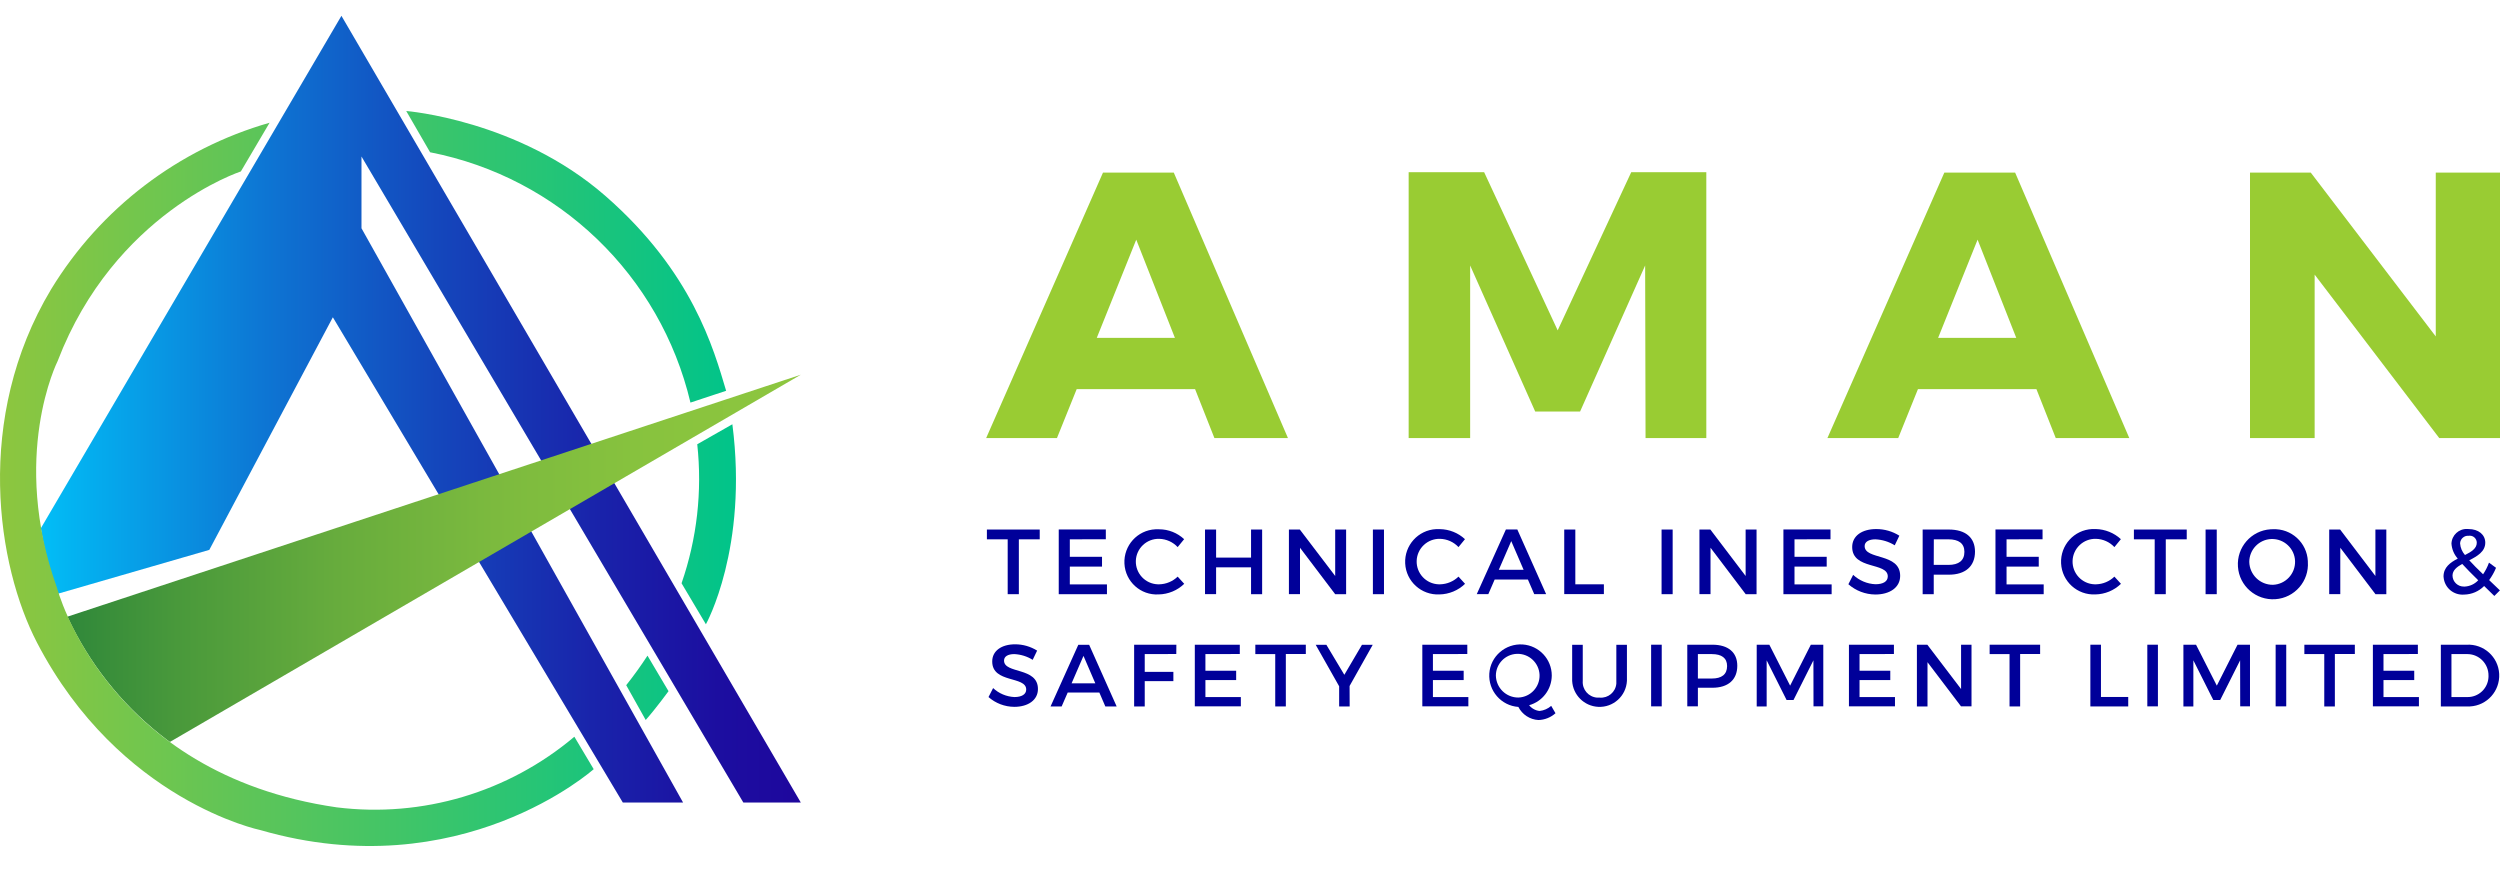 <?xml version="1.0" encoding="utf-8"?>
<!-- Generator: Adobe Illustrator 25.0.1, SVG Export Plug-In . SVG Version: 6.00 Build 0)  -->
<svg version="1.1" id="Layer_1" xmlns="http://www.w3.org/2000/svg" xmlns:xlink="http://www.w3.org/1999/xlink" x="0px" y="0px"
	 viewBox="0 0 309 107.84" style="enable-background:new 0 0 309 107.84;" xml:space="preserve">
<style type="text/css">
	.st0{clip-path:url(#SVGID_2_);}
	.st1{fill:url(#Path_417_1_);}
	.st2{fill:url(#Path_418_1_);}
	.st3{fill:url(#Path_420_1_);}
	.st4{fill:#99CC33;}
	.st5{fill:#000099;}
</style>
<g id="logov3" transform="translate(-903.344 -649.257)">
	<g id="Group_46" transform="translate(903.344 649.257)">
		<g id="Group_45" transform="translate(4.616 0)">
			<g>
				<defs>
					<path id="SVGID_1_" d="M38.07,0L50.8,5.5l44.29,40.42l-8.74,30.19l10.98,21.16l-4.56,4.13l-30.01,0.86l-21.16,5.59L17.93,92.79
						C7.53,85.87,0.94,74.51,0.08,62.05c-1.22-14.68,11.77-30.3,11.77-30.3L38.07,0z"/>
				</defs>
				<clipPath id="SVGID_2_">
					<use xlink:href="#SVGID_1_"  style="overflow:visible;"/>
				</clipPath>
				<g id="Group_44" class="st0">
					<g id="Group_43" transform="translate(-18.846 1.955)">
						
							<linearGradient id="Path_417_1_" gradientUnits="userSpaceOnUse" x1="-376.211" y1="1010.173" x2="-375.211" y2="1010.173" gradientTransform="matrix(100.084 0 0 -97.242 37665.852 98279.953)">
							<stop  offset="0" style="stop-color:#00CFFF"/>
							<stop  offset="0.093" style="stop-color:#03B5F2"/>
							<stop  offset="0.332" style="stop-color:#0D77D4"/>
							<stop  offset="0.55" style="stop-color:#1447BC"/>
							<stop  offset="0.742" style="stop-color:#1924AB"/>
							<stop  offset="0.898" style="stop-color:#1C0EA0"/>
							<stop  offset="1" style="stop-color:#1E079D"/>
						</linearGradient>
						<path id="Path_417" class="st1" d="M13.13,73.82L56.43,0l56.78,97.24h-22L55.37,37.26L40.1,66.01L13.13,73.82z M58.91,26.26
							l39.75,70.98h7.45l-47.2-79.85L58.91,26.26z"/>
						
							<linearGradient id="Path_418_1_" gradientUnits="userSpaceOnUse" x1="-376.394" y1="1007.241" x2="-375.394" y2="1007.241" gradientTransform="matrix(113.213 0 0 -52.88 42612.742 53333.715)">
							<stop  offset="0" style="stop-color:#006838"/>
							<stop  offset="0.144" style="stop-color:#248039"/>
							<stop  offset="0.32" style="stop-color:#49993B"/>
							<stop  offset="0.495" style="stop-color:#67AC3D"/>
							<stop  offset="0.669" style="stop-color:#7CBA3E"/>
							<stop  offset="0.838" style="stop-color:#88C33E"/>
							<stop  offset="1" style="stop-color:#8DC63F"/>
						</linearGradient>
						<path id="Path_418" class="st2" d="M11,78.08L0,97.24h22.36l90.85-52.88L11,78.08z"/>
					</g>
				</g>
			</g>
		</g>
		
			<linearGradient id="Path_420_1_" gradientUnits="userSpaceOnUse" x1="-390.283" y1="1011.882" x2="-389.283" y2="1011.882" gradientTransform="matrix(90.962 0 0 -90.842 35501.078 91980.078)">
			<stop  offset="0" style="stop-color:#8DC63F"/>
			<stop  offset="1" style="stop-color:#00C48A"/>
		</linearGradient>
		<path id="Path_420" class="st3" d="M80.03,81.04l2.6,4.39c0,0-1.57,2.15-2.82,3.56l-2.41-4.3C78.33,83.52,79.21,82.3,80.03,81.04z
			 M41.63,99.79C13.02,95.66,7.05,72.67,7.05,72.67C1.2,56.38,7.12,44.64,7.12,44.64c7.02-18.33,22.65-23.45,22.65-23.45l3.55-6.02
			c-11.27,3.23-20.9,10.58-27,20.58c-9.58,15.97-6.67,34.21-1.74,43.69c10.18,19.57,27.61,23.16,27.61,23.16
			c24.75,7.16,41.19-7.53,41.19-7.53l-2.39-4.01C62.85,97.93,52.21,101.1,41.63,99.79L41.63,99.79z M84.24,72.09l3.01,5.07
			c0,0,5.25-9.42,3.27-24.72l-4.34,2.47C86.81,60.71,86.15,66.58,84.24,72.09L84.24,72.09z M85.34,49.76l4.41-1.46
			c-1.55-5.2-4.16-14.69-14.93-24.09S50.21,13.72,50.21,13.72l2.95,5.1C69.03,21.92,81.62,34.03,85.34,49.76L85.34,49.76z"/>
	</g>
	<g id="Group_52" transform="translate(1025.234 670.54)">
		<g id="Group_48" transform="translate(0 0)">
			<g id="Group_47">
				<path id="Path_421" class="st4" d="M11.19,26.81l-2.44,6.05H0L14.44,0.05h8.75L37.3,32.86h-9.09l-2.39-6.05H11.19z M18.55,8.34
					l-4.88,12.14h9.66L18.55,8.34z"/>
				<path id="Path_422" class="st4" d="M81.5,32.86l-0.05-21.33l-8.04,18.05h-5.55l-8.04-18.05v21.33h-7.6V0h9.33l9.09,19.55
					L79.73,0h9.28v32.86H81.5z"/>
				<path id="Path_423" class="st4" d="M115.17,26.81l-2.44,6.05h-8.75l14.45-32.81h8.75l14.11,32.81h-9.09l-2.39-6.05H115.17z
					 M122.54,8.34l-4.88,12.14h9.66L122.54,8.34z"/>
				<path id="Path_424" class="st4" d="M179.6,32.86l-15.4-20.2v20.2h-7.99V0.05h7.51l15.45,20.25V0.05h7.94v32.81H179.6z"/>
			</g>
		</g>
		<g id="Group_51" transform="translate(0.1 44.108)">
			<g id="Group_49">
				<path id="Path_425" class="st5" d="M3.94,1.27v6.78H2.56V1.27h-2.57V0.06h6.53v1.21H3.94z"/>
				<path id="Path_426" class="st5" d="M10.24,1.27v2.16h3.98v1.21h-3.98v2.2h4.59v1.21H8.87V0.05h5.82v1.21L10.24,1.27z"/>
				<path id="Path_427" class="st5" d="M24.37,1.25l-0.8,0.98c-0.59-0.63-1.41-1-2.27-1.02c-1.55-0.05-2.85,1.17-2.9,2.72
					c-0.05,1.55,1.17,2.85,2.72,2.9c0.06,0,0.12,0,0.18,0c0.85-0.02,1.66-0.36,2.27-0.95l0.81,0.89c-0.85,0.82-1.98,1.29-3.16,1.31
					C19,8.21,17.1,6.5,16.99,4.27c-0.11-2.23,1.6-4.13,3.83-4.24c0.15-0.01,0.3-0.01,0.46,0C22.43,0.03,23.53,0.47,24.37,1.25z"/>
				<path id="Path_428" class="st5" d="M32.64,8.04V4.73h-4.32v3.31h-1.37V0.06h1.37v3.47h4.32V0.06h1.37v7.99H32.64z"/>
				<path id="Path_429" class="st5" d="M43.03,8.04l-4.34-5.73v5.73h-1.37V0.06h1.35l4.37,5.74V0.06h1.35v7.99H43.03z"/>
				<path id="Path_430" class="st5" d="M47.7,8.04V0.06h1.37v7.99H47.7z"/>
				<path id="Path_431" class="st5" d="M59.08,1.25l-0.8,0.98c-0.59-0.63-1.41-1-2.27-1.02c-1.55-0.05-2.85,1.17-2.9,2.72
					c-0.05,1.55,1.17,2.85,2.72,2.9c0.06,0,0.12,0,0.18,0c0.85-0.02,1.66-0.36,2.27-0.95l0.81,0.89c-0.85,0.82-1.98,1.29-3.16,1.31
					c-2.23,0.11-4.13-1.6-4.24-3.83c-0.11-2.23,1.6-4.13,3.83-4.24c0.15-0.01,0.3-0.01,0.46,0C57.14,0.03,58.24,0.47,59.08,1.25z"/>
				<path id="Path_432" class="st5" d="M62.75,6.24l-0.78,1.8h-1.43l3.6-7.99h1.41l3.56,7.99h-1.47l-0.78-1.8H62.75z M64.8,1.49
					l-1.54,3.55h3.07L64.8,1.49z"/>
				<path id="Path_433" class="st5" d="M76.25,6.82v1.22h-4.9V0.06h1.37v6.77H76.25z"/>
				<path id="Path_434" class="st5" d="M83.38,8.04V0.06h1.37v7.99H83.38z"/>
				<path id="Path_435" class="st5" d="M93.77,8.04l-4.34-5.73v5.73h-1.37V0.06h1.35l4.36,5.74V0.06h1.35v7.99H93.77z"/>
				<path id="Path_436" class="st5" d="M99.81,1.27v2.16h3.98v1.21h-3.98v2.2h4.59v1.21h-5.96V0.05h5.82v1.21L99.81,1.27z"/>
				<path id="Path_437" class="st5" d="M112.77,0.82l-0.57,1.19c-0.72-0.45-1.54-0.7-2.39-0.74c-0.8,0-1.33,0.3-1.33,0.83
					c0,1.75,4.4,0.81,4.39,3.69c0,1.43-1.28,2.3-3.07,2.3c-1.23-0.01-2.41-0.46-3.33-1.27l0.59-1.16c0.75,0.7,1.73,1.12,2.76,1.16
					c0.96,0,1.52-0.35,1.52-0.97c0-1.78-4.4-0.79-4.4-3.63c0-1.37,1.2-2.22,2.97-2.22C110.93,0,111.91,0.28,112.77,0.82z"/>
				<path id="Path_438" class="st5" d="M118.89,0.06c2.05,0,3.23,0.99,3.23,2.73c0,1.8-1.18,2.85-3.23,2.85h-1.87v2.41h-1.37V0.06
					L118.89,0.06z M117.02,4.43h1.82c1.26,0,1.97-0.53,1.97-1.61c0-1.05-0.71-1.55-1.97-1.55h-1.81L117.02,4.43z"/>
				<path id="Path_439" class="st5" d="M126.02,1.27v2.16H130v1.21h-3.98v2.2h4.59v1.21h-5.96V0.05h5.82v1.21L126.02,1.27z"/>
				<path id="Path_440" class="st5" d="M140.15,1.25l-0.8,0.98c-0.59-0.63-1.41-1-2.27-1.02c-1.55-0.05-2.85,1.17-2.9,2.72
					c-0.05,1.55,1.17,2.85,2.72,2.9c0.06,0,0.12,0,0.18,0c0.85-0.02,1.66-0.36,2.27-0.95l0.81,0.89c-0.85,0.82-1.98,1.29-3.16,1.31
					c-2.23,0.11-4.13-1.6-4.24-3.84c-0.11-2.23,1.6-4.13,3.84-4.24c0.15-0.01,0.3-0.01,0.46,0C138.2,0.03,139.31,0.47,140.15,1.25z"
					/>
				<path id="Path_441" class="st5" d="M145.7,1.27v6.78h-1.37V1.27h-2.57V0.06h6.53v1.21H145.7z"/>
				<path id="Path_442" class="st5" d="M150.62,8.04V0.06H152v7.99H150.62z"/>
				<path id="Path_443" class="st5" d="M163.26,4.05c0.17,2.39-1.63,4.46-4.02,4.62s-4.46-1.63-4.62-4.02
					c-0.17-2.39,1.63-4.46,4.02-4.62c0.1-0.01,0.2-0.01,0.3-0.01c2.28-0.1,4.21,1.66,4.32,3.94C163.26,3.99,163.26,4.02,163.26,4.05
					z M156.02,4.05c0.03,1.59,1.34,2.86,2.93,2.84c1.56-0.06,2.78-1.37,2.73-2.93s-1.37-2.78-2.93-2.73
					C157.23,1.29,156.03,2.53,156.02,4.05z"/>
				<path id="Path_444" class="st5" d="M171.61,8.04l-4.34-5.73v5.73h-1.37V0.06h1.35l4.36,5.74V0.06h1.35v7.99H171.61z"/>
				<path id="Path_445" class="st5" d="M185.05,7.04c-0.65,0.66-1.53,1.04-2.46,1.06c-1.3,0.11-2.44-0.84-2.55-2.14
					c0-0.03-0.01-0.06-0.01-0.1c0-1.13,0.84-1.73,1.76-2.21c-0.46-0.51-0.73-1.16-0.78-1.85c0.04-1.04,0.91-1.85,1.95-1.81
					c0.06,0,0.12,0.01,0.17,0.01c1.22,0,2.06,0.7,2.06,1.68c0,1.1-0.98,1.67-1.98,2.18c0.44,0.49,1.01,1.06,1.71,1.73
					c0.3-0.45,0.55-0.93,0.73-1.44l0.87,0.64c-0.22,0.54-0.51,1.05-0.85,1.52l1.33,1.27l-0.69,0.69L185.05,7.04z M184.32,6.33
					c-0.81-0.8-1.47-1.45-1.98-2.02c-0.68,0.38-1.2,0.8-1.2,1.45c0.02,0.77,0.66,1.37,1.43,1.35c0.02,0,0.05,0,0.07,0
					C183.28,7.08,183.88,6.8,184.32,6.33L184.32,6.33z M182.68,3.21c0.79-0.4,1.46-0.81,1.46-1.52c0-0.48-0.39-0.87-0.87-0.87
					c-0.04,0-0.08,0-0.12,0.01c-0.54-0.05-1.02,0.35-1.07,0.89c0,0.03,0,0.06,0,0.08C182.12,2.32,182.33,2.81,182.68,3.21
					L182.68,3.21z"/>
			</g>
			<g id="Group_50" transform="translate(0.189 14.245)">
				<path id="Path_446" class="st5" d="M6.01,0.78L5.46,1.92C4.78,1.49,3.99,1.25,3.19,1.21c-0.77,0-1.27,0.28-1.27,0.8
					c0,1.67,4.2,0.77,4.19,3.52c0,1.36-1.22,2.2-2.93,2.2C2,7.72,0.88,7.29,0,6.52l0.57-1.11C1.28,6.08,2.22,6.47,3.2,6.52
					c0.91,0,1.46-0.34,1.46-0.93c0-1.7-4.2-0.75-4.2-3.46C0.45,0.82,1.6,0,3.29,0C4.25,0,5.19,0.27,6.01,0.78z"/>
				<path id="Path_447" class="st5" d="M9.79,5.96L9.04,7.68H7.67l3.43-7.62h1.34l3.4,7.62h-1.4l-0.74-1.72H9.79z M11.74,1.43
					l-1.47,3.39h2.93L11.74,1.43z"/>
				<path id="Path_448" class="st5" d="M19.31,1.21v2.2h3.54v1.14h-3.54v3.13H18V0.05h5.22l-0.01,1.15L19.31,1.21z"/>
				<path id="Path_449" class="st5" d="M26.81,1.21v2.06h3.8v1.15h-3.8v2.1h4.38v1.15H25.5V0.05h5.56v1.15L26.81,1.21z"/>
				<path id="Path_450" class="st5" d="M36.75,1.21v6.47h-1.31V1.21h-2.46V0.05h6.24v1.15H36.75z"/>
				<path id="Path_451" class="st5" d="M44.64,7.68h-1.3V5.19l-2.9-5.13h1.32l2.22,3.71l2.18-3.71h1.33l-2.86,5.09L44.64,7.68z"/>
				<path id="Path_452" class="st5" d="M54.93,1.21v2.06h3.8v1.15h-3.8v2.1h4.38v1.15h-5.69V0.05h5.56v1.15L54.93,1.21z"/>
				<path id="Path_453" class="st5" d="M70.08,8.52c-0.58,0.52-1.33,0.82-2.11,0.84c-1.06-0.06-2-0.68-2.48-1.62
					c-2.13-0.15-3.73-2-3.59-4.13s2-3.73,4.13-3.59c2.02,0.14,3.59,1.82,3.59,3.84c-0.01,1.71-1.15,3.21-2.8,3.67
					c0.32,0.4,0.79,0.66,1.3,0.71c0.53-0.06,1.03-0.28,1.43-0.63L70.08,8.52z M65.51,6.58c1.49-0.06,2.65-1.31,2.6-2.8
					c-0.06-1.49-1.31-2.65-2.8-2.6c-1.45,0.05-2.59,1.24-2.6,2.68C62.74,5.39,63.99,6.6,65.51,6.58L65.51,6.58z"/>
				<path id="Path_454" class="st5" d="M78.91,4.52c-0.1,1.87-1.69,3.31-3.56,3.21c-1.73-0.09-3.12-1.48-3.21-3.21V0.06h1.31v4.47
					c-0.08,1.06,0.71,1.98,1.77,2.06c0.11,0.01,0.21,0.01,0.32,0c1.05,0.09,1.97-0.68,2.06-1.73c0.01-0.11,0.01-0.22,0-0.33V0.06
					h1.31V4.52z"/>
				<path id="Path_455" class="st5" d="M81.9,7.68V0.05h1.31v7.62H81.9z"/>
				<path id="Path_456" class="st5" d="M89.47,0.05c1.96,0,3.08,0.95,3.08,2.6c0,1.72-1.12,2.72-3.08,2.72h-1.79v2.3h-1.31V0.05
					L89.47,0.05z M87.68,4.23h1.73c1.2,0,1.88-0.5,1.88-1.54c0-1-0.68-1.48-1.88-1.48h-1.73V4.23z"/>
				<path id="Path_457" class="st5" d="M101.97,7.68l-0.01-5.7l-2.46,4.9h-0.86l-2.46-4.9v5.7h-1.23V0.05h1.56l2.57,5.06l2.56-5.06
					h1.54v7.62H101.97z"/>
				<path id="Path_458" class="st5" d="M107.66,1.21v2.06h3.8v1.15h-3.8v2.1h4.38v1.15h-5.69V0.05h5.56v1.15L107.66,1.21z"/>
				<path id="Path_459" class="st5" d="M120.21,7.68l-4.15-5.47v5.47h-1.31V0.05h1.29l4.17,5.48V0.05h1.29v7.62H120.21z"/>
				<path id="Path_460" class="st5" d="M127.51,1.21v6.47h-1.31V1.21h-2.46V0.05h6.24v1.15H127.51z"/>
				<path id="Path_461" class="st5" d="M140.87,6.51v1.17h-4.68V0.05h1.31v6.46H140.87z"/>
				<path id="Path_462" class="st5" d="M143.23,7.68V0.05h1.31v7.62H143.23z"/>
				<path id="Path_463" class="st5" d="M154.71,7.68l-0.01-5.7l-2.46,4.9h-0.86l-2.46-4.9v5.7h-1.23V0.05h1.56l2.57,5.06l2.56-5.06
					h1.54v7.62H154.71z"/>
				<path id="Path_464" class="st5" d="M159.09,7.68V0.05h1.31v7.62H159.09z"/>
				<path id="Path_465" class="st5" d="M166.41,1.21v6.47h-1.31V1.21h-2.46V0.05h6.24v1.15H166.41z"/>
				<path id="Path_466" class="st5" d="M172.42,1.21v2.06h3.8v1.15h-3.8v2.1h4.38v1.15h-5.69V0.05h5.56v1.15L172.42,1.21z"/>
				<path id="Path_467" class="st5" d="M182.7,0.05c2.11-0.11,3.91,1.5,4.02,3.61c0.11,2.11-1.5,3.91-3.61,4.02
					c-0.15,0.01-0.3,0.01-0.44,0h-3.16V0.05H182.7z M180.82,6.52h1.91c1.43,0.05,2.62-1.07,2.67-2.49c0-0.05,0-0.1,0-0.15
					c0.02-1.45-1.13-2.65-2.58-2.67c-0.05,0-0.09,0-0.14,0h-1.86L180.82,6.52z"/>
			</g>
		</g>
	</g>
</g>
</svg>
